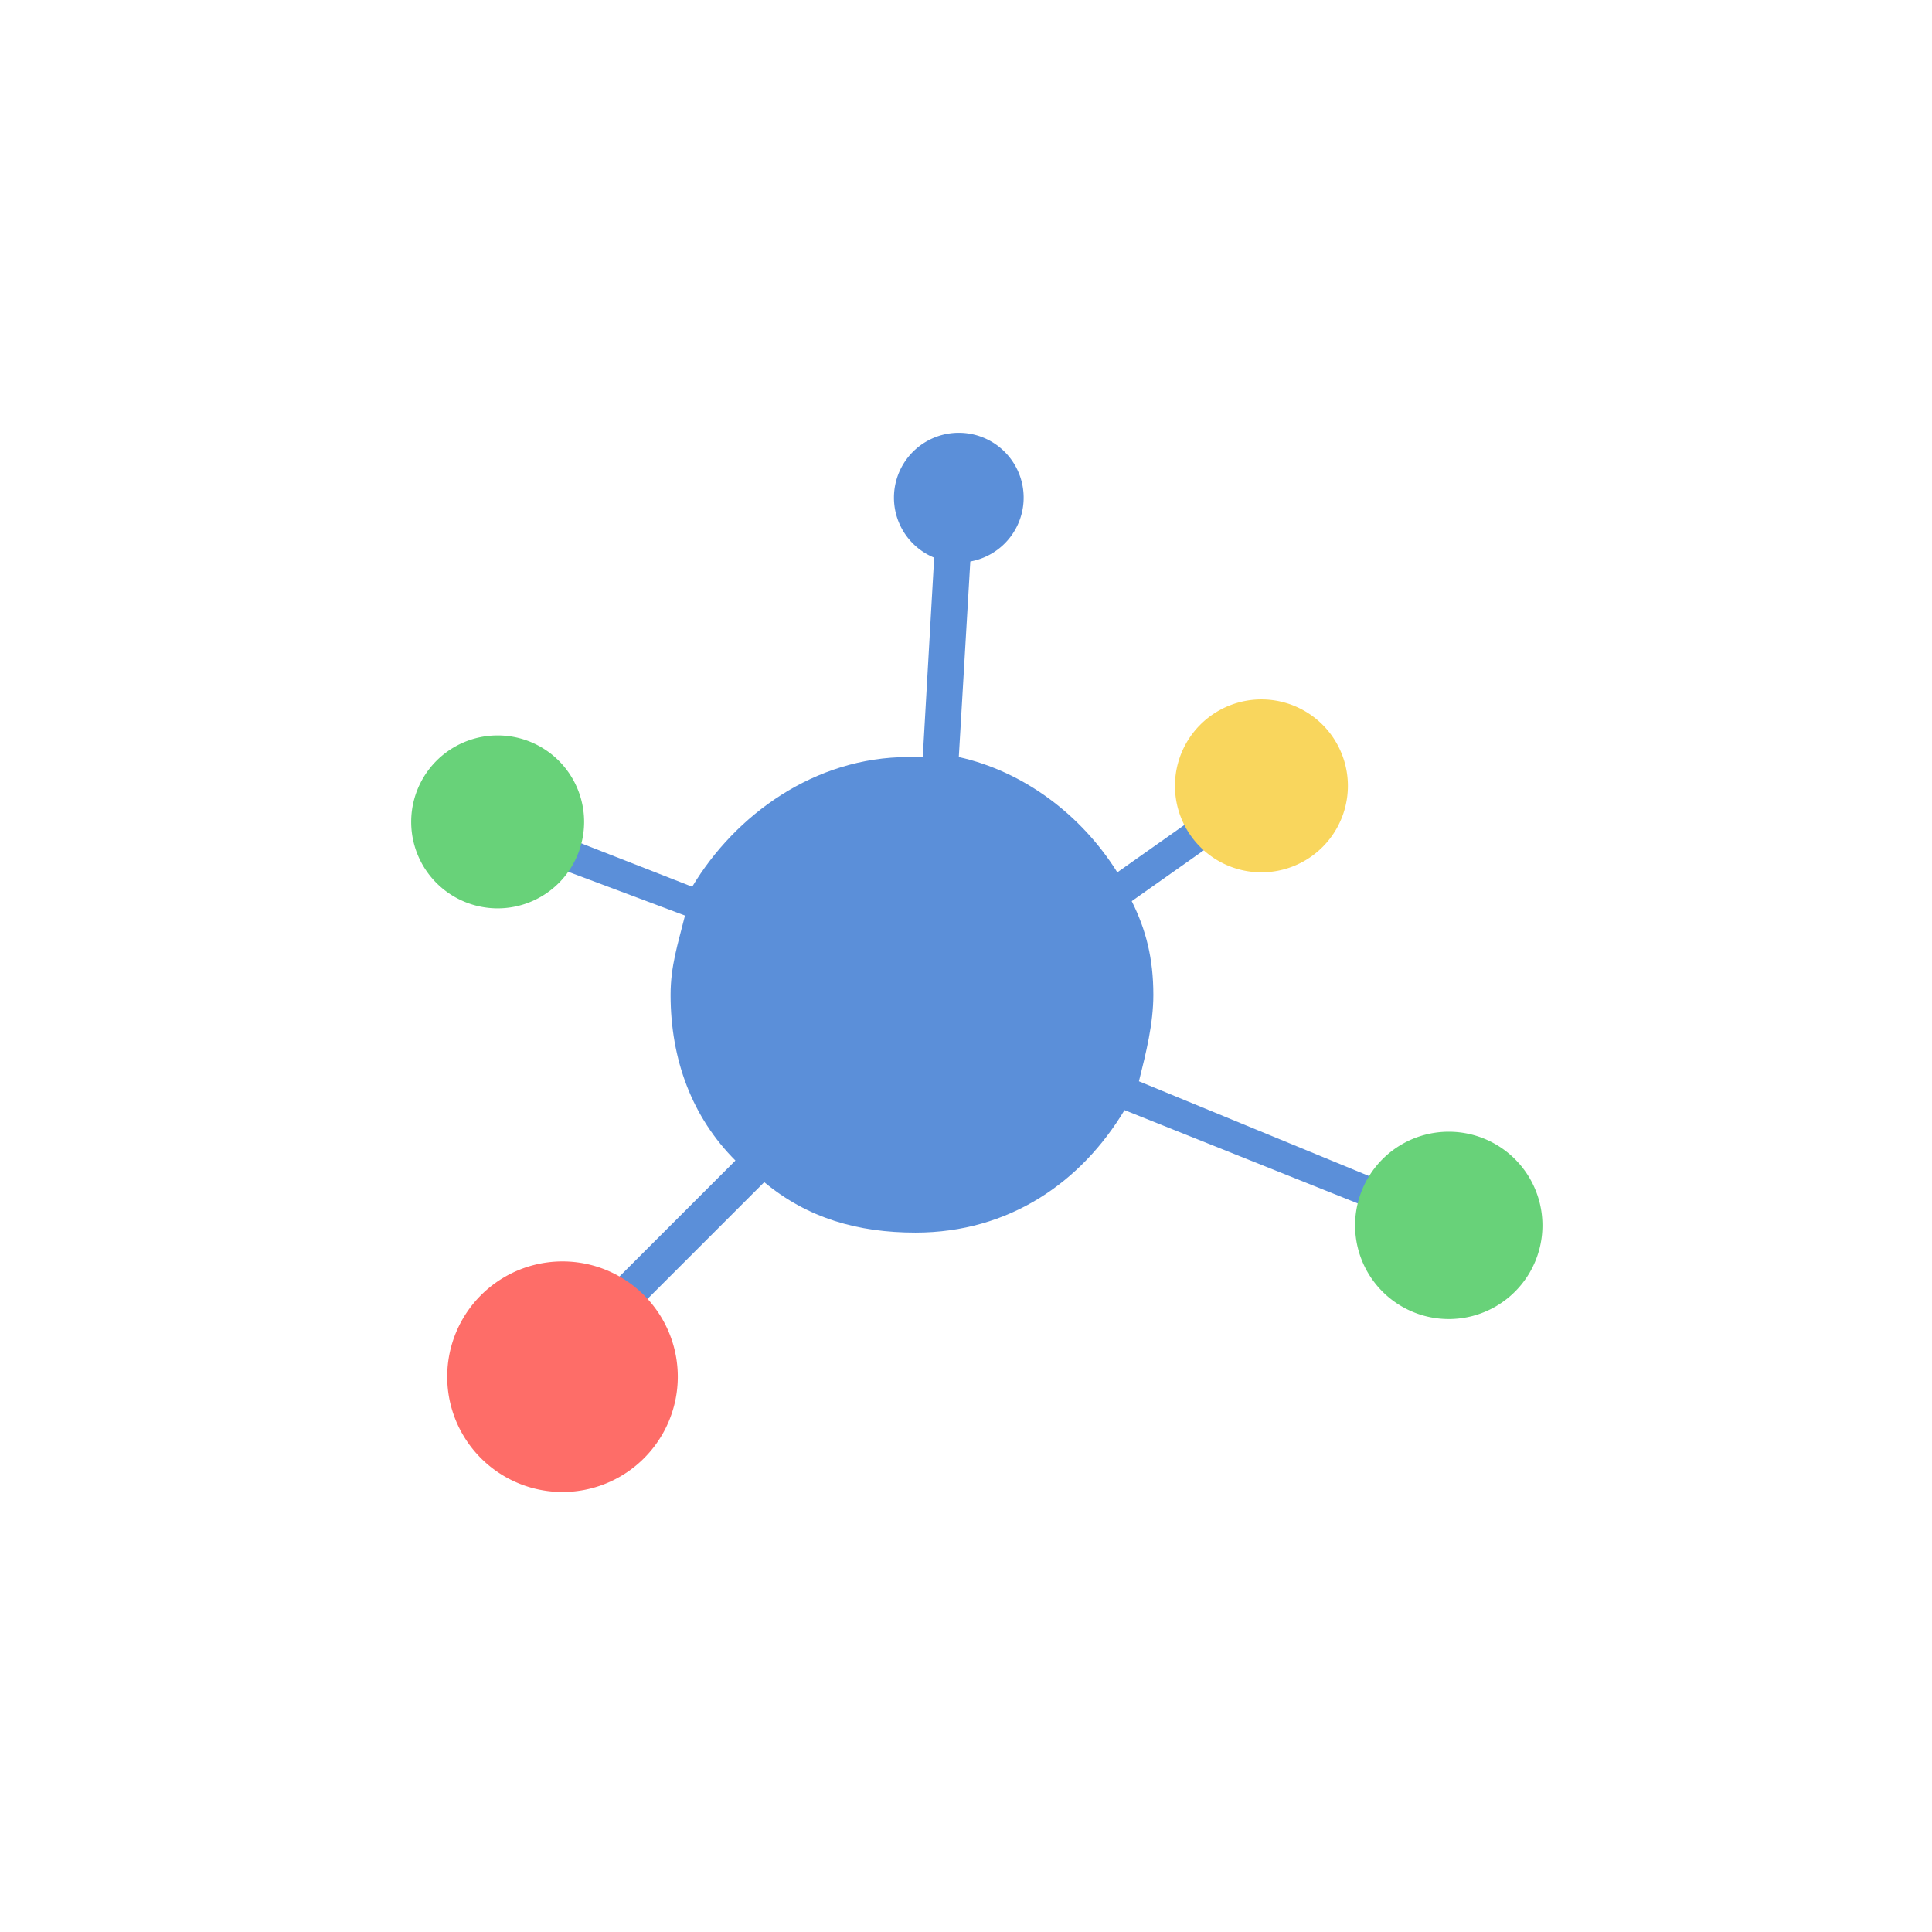 <?xml version="1.0" standalone="no"?><!DOCTYPE svg PUBLIC "-//W3C//DTD SVG 1.1//EN" "http://www.w3.org/Graphics/SVG/1.1/DTD/svg11.dtd"><svg t="1740582193492" class="icon" viewBox="0 0 1024 1024" version="1.1" xmlns="http://www.w3.org/2000/svg" p-id="856" xmlns:xlink="http://www.w3.org/1999/xlink" width="1024" height="1024"><path d="M733.502 626.57l-129.846-53.466c3.819-15.276 7.638-30.552 7.638-45.828 0-19.095-3.819-34.371-11.457-49.647L664.76 431.801c3.819-3.819 3.819-7.638 3.819-11.457s-7.638-3.819-11.457-3.819l-64.923 45.828c-19.095-30.552-49.647-53.466-84.018-61.104l7.638-129.846c0-3.819-3.819-11.457-7.638-11.457s-11.457 3.819-11.457 7.638l-7.638 133.665h-7.638c-49.647 0-91.656 30.552-114.57 68.742L279.041 435.62c-3.819-3.819-11.457 0-11.457 3.819-3.819 3.819 0 11.457 3.819 11.457l91.656 34.371c-3.819 15.276-7.638 26.733-7.638 42.009 0 34.371 11.457 64.923 34.371 87.837l-72.561 72.561c-3.819 3.819-3.819 11.457 0 15.276 3.819 0 11.457 0 15.276-3.819L405.068 626.57c22.914 19.095 49.647 26.733 80.199 26.733 49.647 0 87.837-26.733 110.751-64.923l133.665 53.466c3.819 3.819 11.457 0 11.457-3.819s0-11.457-7.638-11.457z" fill="#5B8FD9" p-id="857"></path><path d="M767.873 649.484m-49.647-1e-8a49.647 49.647 0 1 0 99.294 0 49.647 49.647 0 1 0-99.294 0Z" fill="#68D279" p-id="858"></path><path d="M298.136 729.683m-61.104 0a61.104 61.104 0 1 0 122.208 0 61.104 61.104 0 1 0-122.208 0Z" fill="#FE6D68" p-id="859"></path><path d="M508.181 263.765m-34.371 0a34.371 34.371 0 1 0 68.742 0 34.371 34.371 0 1 0-68.742 0Z" fill="#5B8FD9" p-id="860"></path><path d="M263.765 435.62m-45.828 0a45.828 45.828 0 1 0 91.656 0 45.828 45.828 0 1 0-91.656 0Z" fill="#68D279" p-id="861"></path><path d="M668.579 416.525m-45.828 0a45.828 45.828 0 1 0 91.656 0 45.828 45.828 0 1 0-91.656 0Z" fill="#F9D65D" p-id="862"></path></svg>